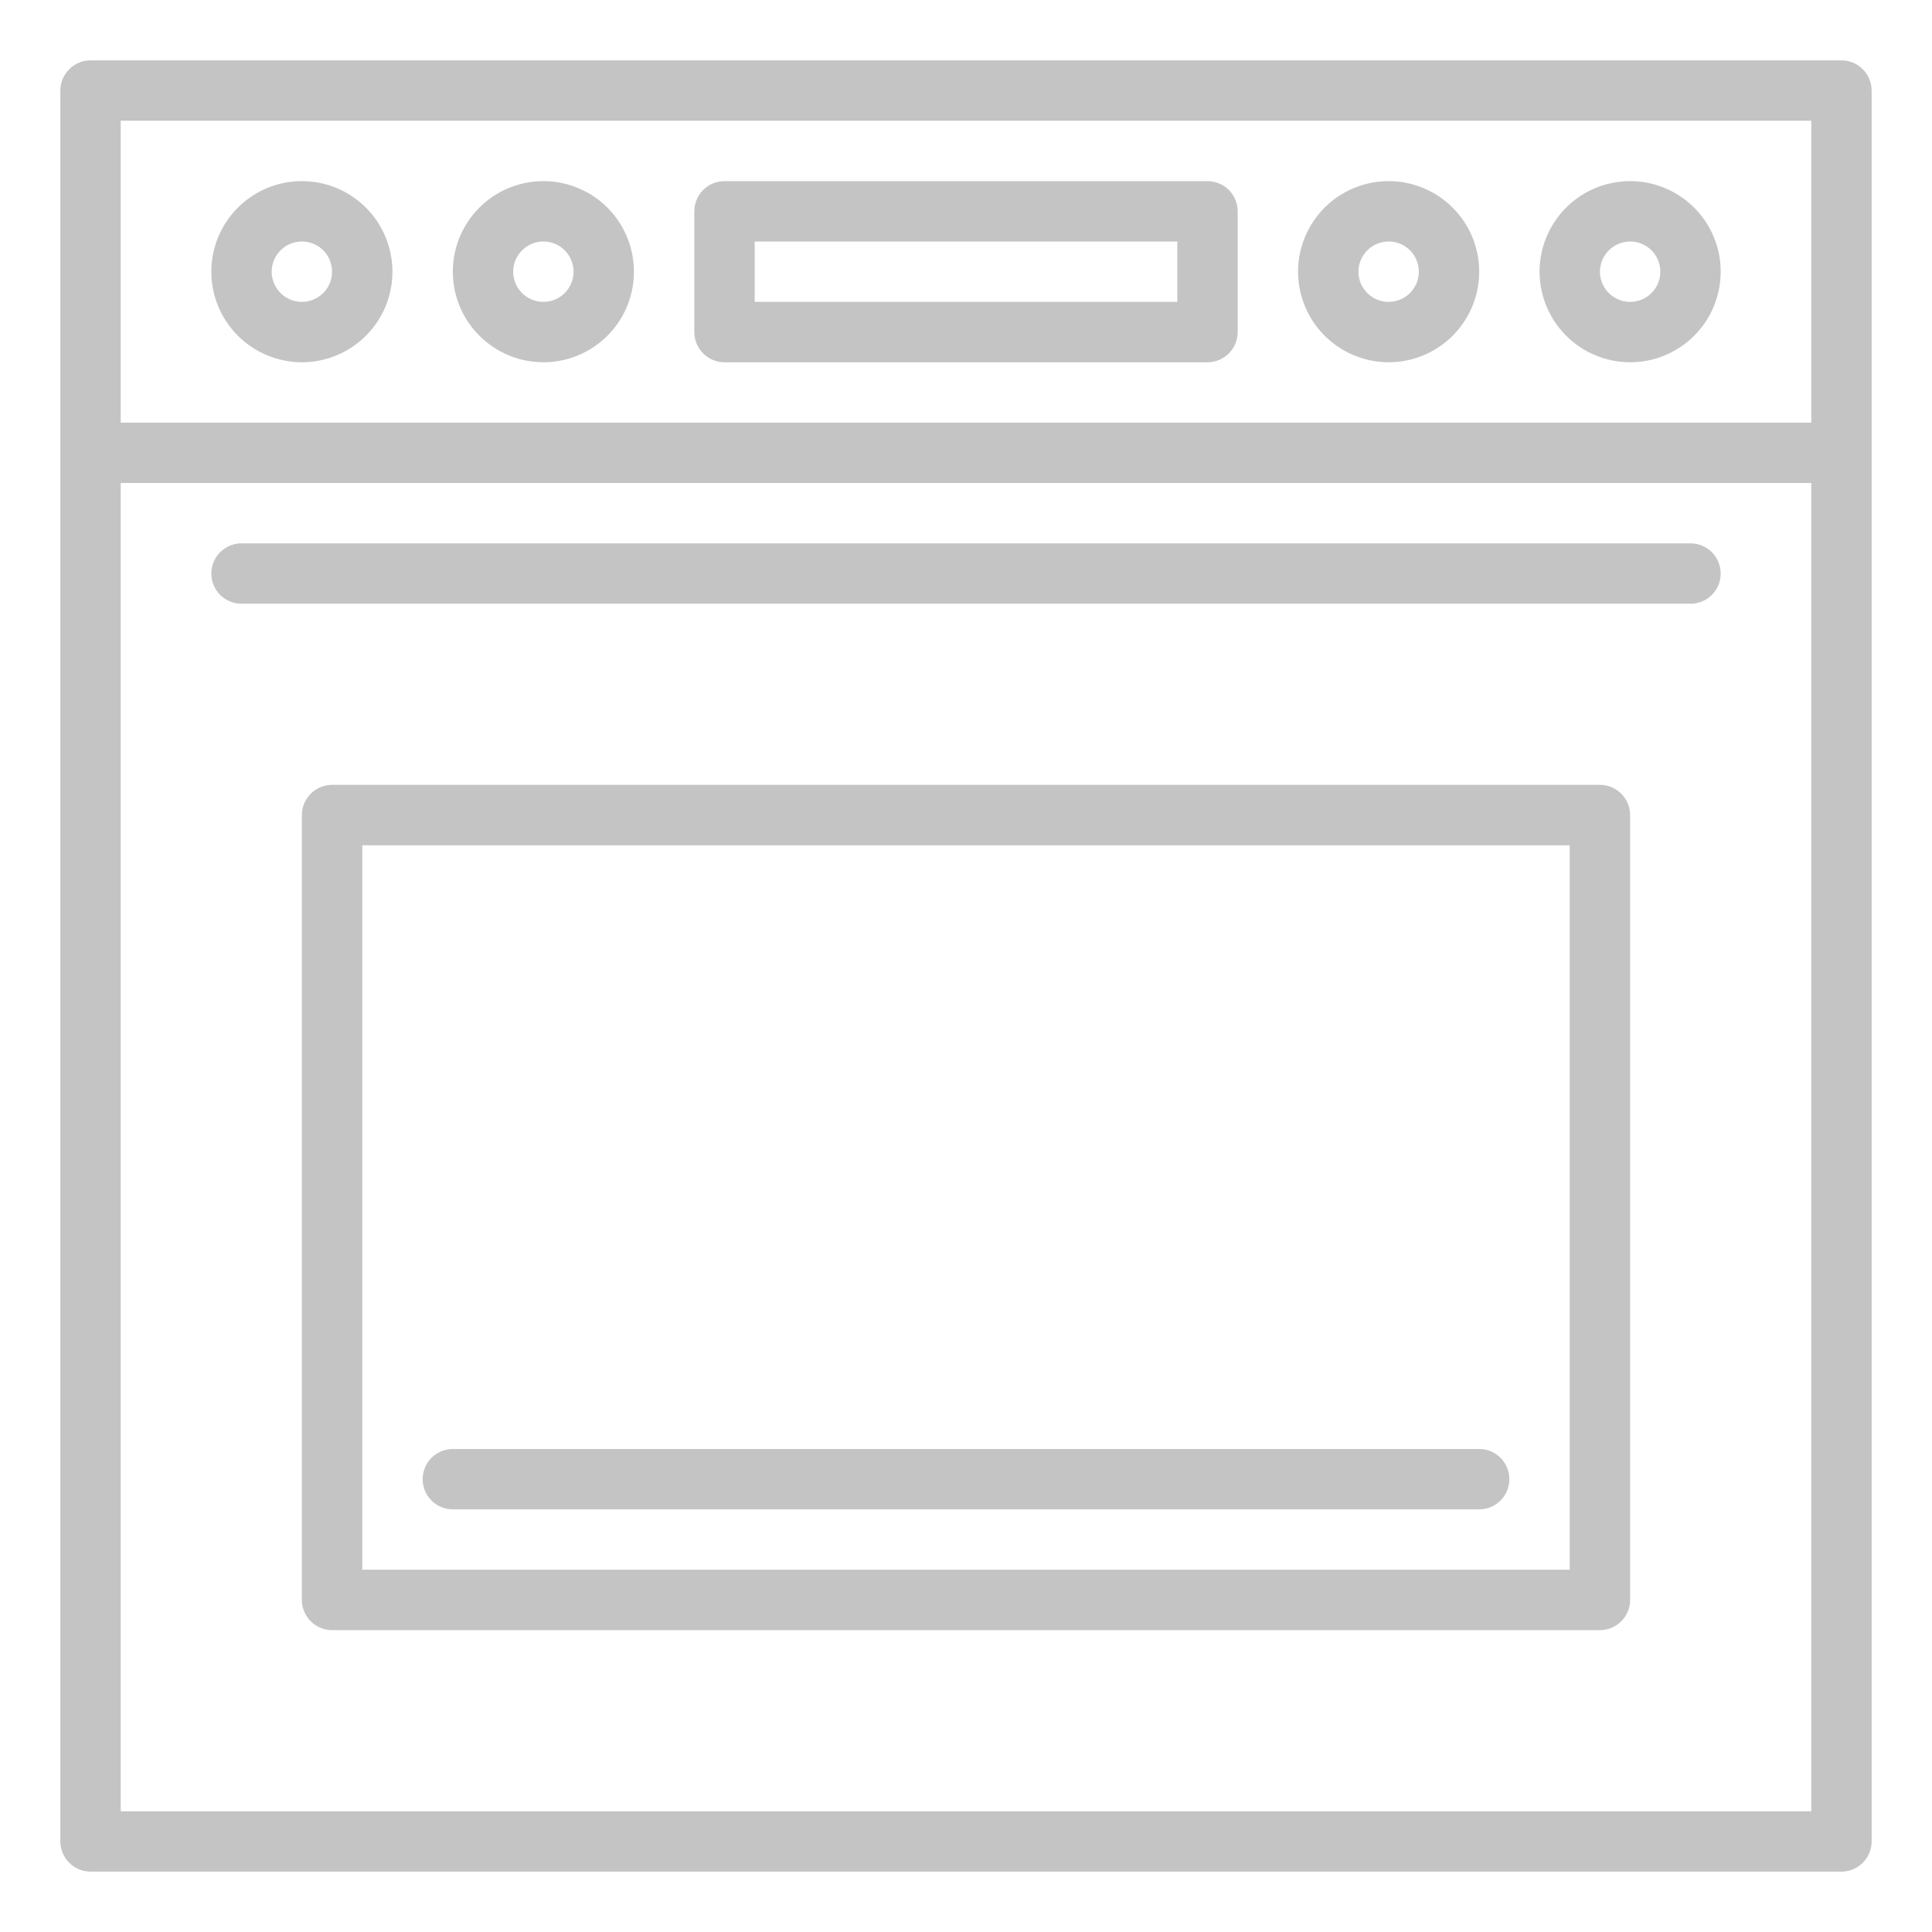 <svg width="37" height="37" viewBox="0 0 37 37" fill="none" xmlns="http://www.w3.org/2000/svg">
<path d="M35.266 1.156H1.734C1.581 1.156 1.434 1.217 1.326 1.326C1.217 1.434 1.156 1.581 1.156 1.734V35.266C1.156 35.419 1.217 35.566 1.326 35.674C1.434 35.783 1.581 35.844 1.734 35.844H35.266C35.419 35.844 35.566 35.783 35.674 35.674C35.783 35.566 35.844 35.419 35.844 35.266V1.734C35.844 1.581 35.783 1.434 35.674 1.326C35.566 1.217 35.419 1.156 35.266 1.156ZM34.688 34.688H2.312V9.25H34.688V34.688ZM34.688 8.094H2.312V2.312H34.688V8.094Z" fill="#C4C4C4"/>
<path d="M13.875 6.938H23.125C23.278 6.938 23.425 6.877 23.534 6.768C23.642 6.66 23.703 6.513 23.703 6.359V4.047C23.703 3.894 23.642 3.747 23.534 3.638C23.425 3.53 23.278 3.469 23.125 3.469H13.875C13.722 3.469 13.575 3.53 13.466 3.638C13.358 3.747 13.297 3.894 13.297 4.047V6.359C13.297 6.513 13.358 6.66 13.466 6.768C13.575 6.877 13.722 6.938 13.875 6.938ZM14.453 4.625H22.547V5.781H14.453V4.625Z" fill="#C4C4C4"/>
<path d="M5.781 6.938C6.124 6.938 6.46 6.836 6.745 6.645C7.03 6.455 7.252 6.184 7.384 5.867C7.515 5.55 7.549 5.201 7.482 4.865C7.415 4.528 7.25 4.219 7.008 3.977C6.765 3.734 6.456 3.569 6.12 3.502C5.783 3.435 5.434 3.47 5.118 3.601C4.801 3.732 4.53 3.954 4.339 4.24C4.149 4.525 4.047 4.86 4.047 5.203C4.047 5.663 4.23 6.104 4.555 6.429C4.881 6.754 5.321 6.937 5.781 6.938ZM5.781 4.625C5.896 4.625 6.007 4.659 6.102 4.722C6.198 4.786 6.272 4.876 6.315 4.982C6.359 5.088 6.371 5.204 6.348 5.316C6.326 5.428 6.271 5.531 6.19 5.612C6.109 5.693 6.006 5.748 5.894 5.77C5.782 5.792 5.666 5.781 5.56 5.737C5.454 5.693 5.364 5.619 5.301 5.524C5.237 5.429 5.203 5.317 5.203 5.203C5.203 5.05 5.264 4.903 5.373 4.795C5.481 4.686 5.628 4.625 5.781 4.625Z" fill="#C4C4C4"/>
<path d="M10.406 6.938C10.749 6.938 11.085 6.836 11.37 6.645C11.655 6.455 11.877 6.184 12.009 5.867C12.14 5.55 12.174 5.201 12.107 4.865C12.04 4.528 11.875 4.219 11.633 3.977C11.39 3.734 11.081 3.569 10.745 3.502C10.408 3.435 10.059 3.47 9.743 3.601C9.426 3.732 9.155 3.954 8.964 4.24C8.774 4.525 8.672 4.86 8.672 5.203C8.672 5.663 8.855 6.104 9.18 6.429C9.506 6.754 9.946 6.937 10.406 6.938ZM10.406 4.625C10.521 4.625 10.632 4.659 10.727 4.722C10.822 4.786 10.897 4.876 10.94 4.982C10.984 5.088 10.996 5.204 10.973 5.316C10.951 5.428 10.896 5.531 10.815 5.612C10.734 5.693 10.631 5.748 10.519 5.77C10.407 5.792 10.291 5.781 10.185 5.737C10.079 5.693 9.989 5.619 9.926 5.524C9.862 5.429 9.828 5.317 9.828 5.203C9.828 5.05 9.889 4.903 9.998 4.795C10.106 4.686 10.253 4.625 10.406 4.625Z" fill="#C4C4C4"/>
<path d="M26.594 6.938C26.937 6.938 27.272 6.836 27.557 6.645C27.843 6.455 28.065 6.184 28.196 5.867C28.327 5.55 28.362 5.201 28.295 4.865C28.228 4.528 28.063 4.219 27.82 3.977C27.578 3.734 27.268 3.569 26.932 3.502C26.596 3.435 26.247 3.47 25.93 3.601C25.613 3.732 25.342 3.954 25.152 4.24C24.961 4.525 24.859 4.86 24.859 5.203C24.86 5.663 25.043 6.104 25.368 6.429C25.693 6.754 26.134 6.937 26.594 6.938ZM26.594 4.625C26.708 4.625 26.82 4.659 26.915 4.722C27.01 4.786 27.084 4.876 27.128 4.982C27.172 5.088 27.183 5.204 27.161 5.316C27.139 5.428 27.083 5.531 27.003 5.612C26.922 5.693 26.819 5.748 26.706 5.77C26.594 5.792 26.478 5.781 26.372 5.737C26.267 5.693 26.177 5.619 26.113 5.524C26.049 5.429 26.016 5.317 26.016 5.203C26.016 5.05 26.077 4.903 26.185 4.795C26.294 4.686 26.441 4.625 26.594 4.625Z" fill="#C4C4C4"/>
<path d="M31.219 6.938C31.562 6.938 31.897 6.836 32.182 6.645C32.468 6.455 32.69 6.184 32.821 5.867C32.952 5.55 32.987 5.201 32.92 4.865C32.853 4.528 32.688 4.219 32.445 3.977C32.203 3.734 31.893 3.569 31.557 3.502C31.221 3.435 30.872 3.47 30.555 3.601C30.238 3.732 29.967 3.954 29.777 4.24C29.586 4.525 29.484 4.86 29.484 5.203C29.485 5.663 29.668 6.104 29.993 6.429C30.318 6.754 30.759 6.937 31.219 6.938ZM31.219 4.625C31.333 4.625 31.445 4.659 31.54 4.722C31.635 4.786 31.709 4.876 31.753 4.982C31.797 5.088 31.808 5.204 31.786 5.316C31.764 5.428 31.708 5.531 31.628 5.612C31.547 5.693 31.444 5.748 31.331 5.77C31.219 5.792 31.103 5.781 30.997 5.737C30.892 5.693 30.802 5.619 30.738 5.524C30.674 5.429 30.641 5.317 30.641 5.203C30.641 5.05 30.702 4.903 30.81 4.795C30.919 4.686 31.066 4.625 31.219 4.625Z" fill="#C4C4C4"/>
<path d="M30.641 15.031H6.359C6.206 15.031 6.059 15.092 5.951 15.201C5.842 15.309 5.781 15.456 5.781 15.609V30.641C5.781 30.794 5.842 30.941 5.951 31.049C6.059 31.158 6.206 31.219 6.359 31.219H30.641C30.794 31.219 30.941 31.158 31.049 31.049C31.158 30.941 31.219 30.794 31.219 30.641V15.609C31.219 15.456 31.158 15.309 31.049 15.201C30.941 15.092 30.794 15.031 30.641 15.031ZM30.062 30.062H6.938V16.188H30.062V30.062Z" fill="#C4C4C4"/>
<path d="M8.672 28.906H28.328C28.482 28.906 28.628 28.845 28.737 28.737C28.845 28.628 28.906 28.482 28.906 28.328C28.906 28.175 28.845 28.028 28.737 27.919C28.628 27.811 28.482 27.75 28.328 27.75H8.672C8.519 27.75 8.371 27.811 8.263 27.919C8.155 28.028 8.094 28.175 8.094 28.328C8.094 28.482 8.155 28.628 8.263 28.737C8.371 28.845 8.519 28.906 8.672 28.906Z" fill="#C4C4C4"/>
<path d="M4.625 11.562H32.375C32.528 11.562 32.675 11.502 32.784 11.393C32.892 11.285 32.953 11.138 32.953 10.984C32.953 10.831 32.892 10.684 32.784 10.576C32.675 10.467 32.528 10.406 32.375 10.406H4.625C4.472 10.406 4.325 10.467 4.216 10.576C4.108 10.684 4.047 10.831 4.047 10.984C4.047 11.138 4.108 11.285 4.216 11.393C4.325 11.502 4.472 11.562 4.625 11.562Z" fill="#C4C4C4"/>
</svg> 

